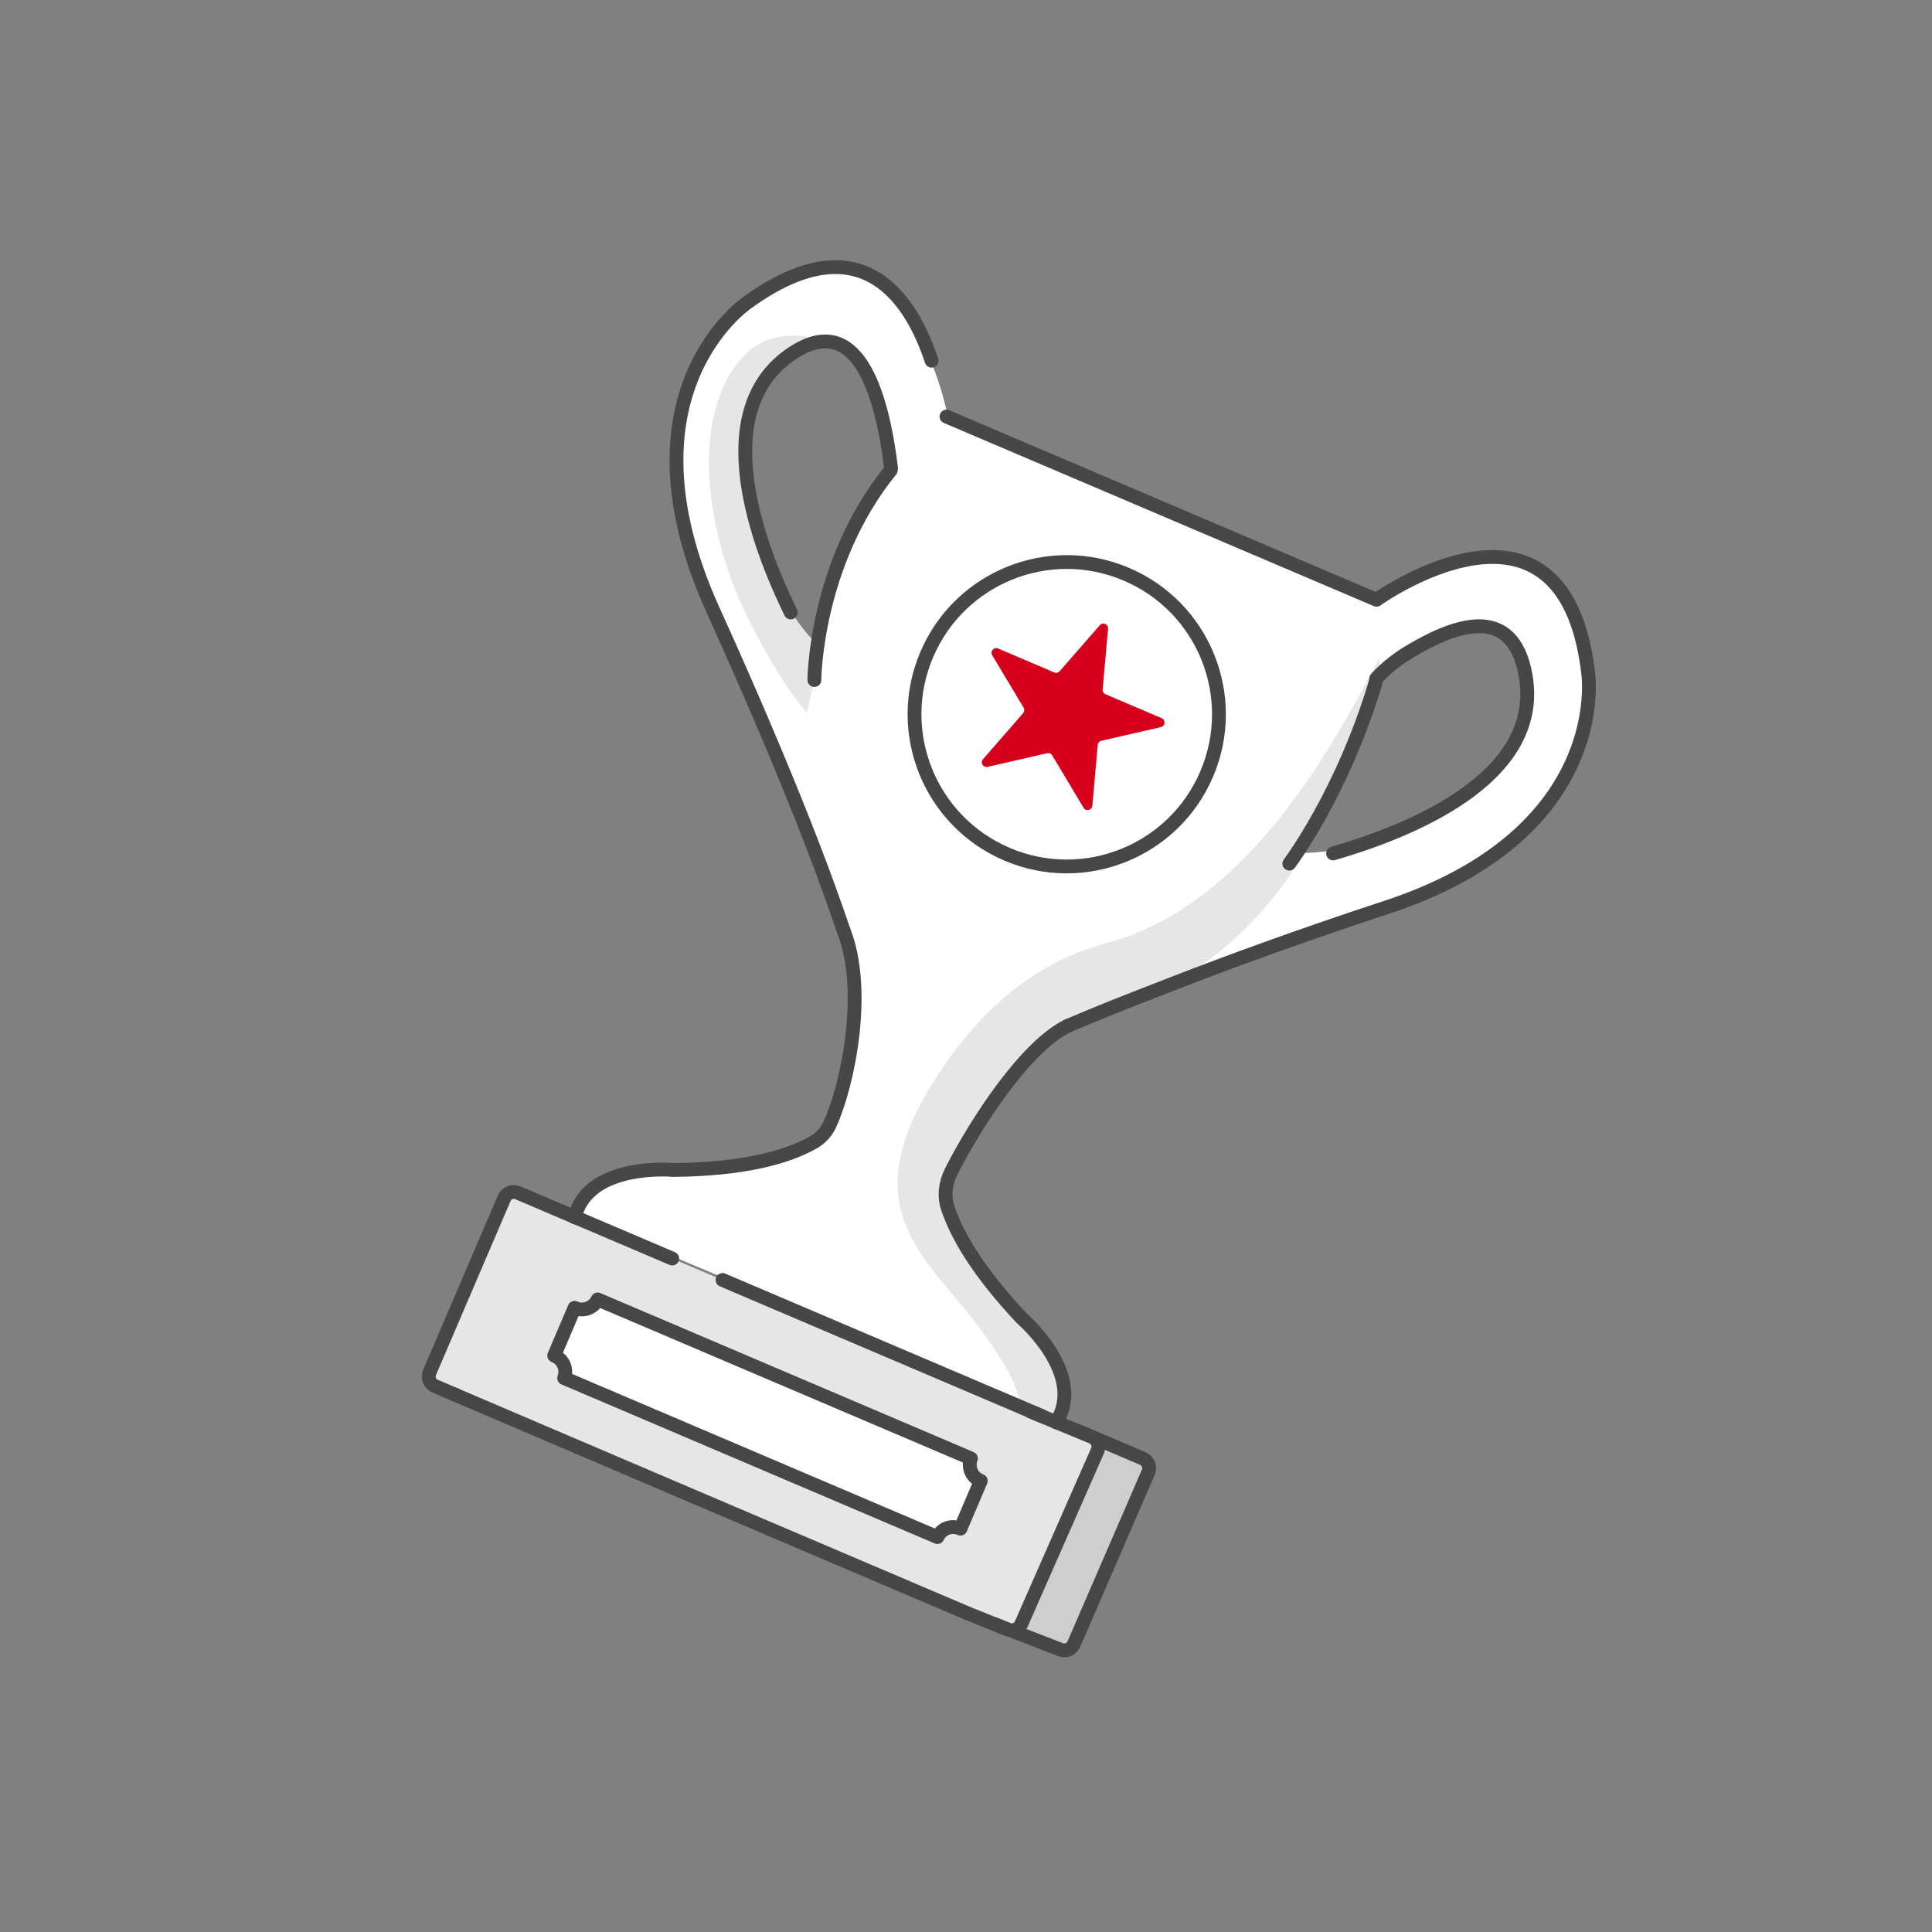 <svg width="559" height="559" viewBox="0 0 559 559" fill="none" xmlns="http://www.w3.org/2000/svg">
<rect x="0" y="0" width="559" height="559" fill="#808080" stroke="none"/>
<g clip-path="url(#clip0_4_6168)">
<g clip-path="url(#clip1_4_6168)">
<g clip-path="url(#clip2_4_6168)">
<path d="M328.641 421.423L160.014 349.582C157.472 348.499 154.532 349.682 153.449 352.224L133.488 399.078C132.404 401.621 133.587 404.56 136.13 405.643L304.757 477.485C307.299 478.568 310.238 477.385 311.322 474.842L331.283 427.988C332.366 425.446 331.183 422.507 328.641 421.423Z" fill="#CECECE"/>
<path d="M312.962 414.462L330.674 422.008C332.206 422.661 332.914 424.435 332.252 425.963L310.706 475.71C310.065 477.19 308.368 477.899 306.864 477.315L292.274 471.65" stroke="#474747" stroke-width="4" stroke-linecap="round" stroke-linejoin="round"/>
<path d="M306.636 410.585L166.472 351.689C168.034 334.12 223.474 341.31 236.899 330.32C250.324 319.33 246.022 289.924 244.401 274.717C243.104 262.552 223.179 208.747 209.656 183.913C200.069 169.149 188.023 130.917 199.76 107.798C215.214 77.359 242.652 70.454 256.02 83.096C266.714 93.209 272.887 112.66 274.467 121.709L257.769 139.234C257.133 135.946 255.247 110.837 247.688 101.588C239.712 91.829 209.131 106.249 216.856 142.944C223.356 173.822 232.539 185.058 237.394 186.26L376.749 246.856C412.998 245.387 431.457 224.133 437.783 216.361C448.106 197.212 439.078 184.866 432.732 181.714C426.991 179.41 402.843 191.796 395.352 197.918L397.203 175.007C409.933 165.558 427.949 160.251 434.855 160.596C445.811 161.352 462.837 174.132 460.107 206.517C457.377 238.901 414.043 260.061 390.083 266.333C374.713 270.356 333.325 287.348 311.76 294.465C293.613 304.652 276.693 334.606 272.064 344.879C275.497 352.929 284.778 372.885 298.343 384.149C311.908 395.414 308.855 407.229 306.636 410.585Z" fill="white"/>
<path d="M402.493 174.762L270.279 118.913L255.939 139.12C242.585 157.858 237.191 179.458 236.163 187.915L375.591 247.803C384.34 238.062 394.229 211.574 398.219 199.581L402.493 174.762Z" fill="white"/>
<path d="M399.253 190.021C399.093 193.029 397.323 199.901 396.457 202.961C394.249 210.166 387.228 229.142 376.819 247.411C366.41 265.68 350.776 277.708 344.26 281.439L306.164 296.73C282.192 316.607 274.241 336.948 272.603 343.96C272.505 352.116 290.602 375.254 301.649 386.615C311.666 400.968 309.136 410.862 306.529 412.354L294.669 406.54C295.534 403.48 291.671 393.311 275.496 374.383C261.046 357.473 251.464 343.012 269.738 313.569C284.942 289.07 302.499 277.814 319.201 273.139C361.861 262.463 387.227 212.835 399.253 190.021Z" fill="#E6E6E6"/>
<path d="M217.068 101.281C226.121 93.858 239.102 98.04 244.461 101.059C235.704 97.5 225.829 105.262 221.986 109.588C210.48 125.098 216.312 145.972 220.666 154.47C223.572 171.711 232.368 183.264 237.647 187.351L233.465 206.351C224.454 195.624 216.101 178.688 213.052 171.561C198.931 135.544 205.752 110.56 217.068 101.281Z" fill="#E6E6E6"/>
<path d="M314.52 415.282L151.672 345.902C149.129 344.819 146.19 346.002 145.107 348.544L125.145 395.399C124.062 397.941 125.245 400.88 127.787 401.963L290.636 471.343C293.178 472.426 296.117 471.243 297.201 468.7L317.162 421.846C318.245 419.304 317.062 416.365 314.52 415.282Z" fill="#E6E6E6"/>
<path d="M174.546 376.661L280.921 421.981C280.682 422.596 280.566 423.253 280.581 423.913C280.595 424.572 280.739 425.223 281.005 425.826C281.27 426.428 281.652 426.972 282.128 427.425C282.604 427.879 283.166 428.234 283.78 428.469L277.886 442.303C276.684 441.743 275.307 441.684 274.059 442.14C272.811 442.596 271.792 443.529 271.227 444.735L163.227 398.723C163.701 397.476 163.665 396.094 163.126 394.877C162.587 393.66 161.59 392.708 160.351 392.229L166.245 378.395C166.841 378.675 167.487 378.835 168.145 378.864C168.802 378.894 169.46 378.794 170.08 378.569C170.7 378.343 171.27 377.998 171.757 377.552C172.245 377.106 172.64 376.567 172.921 375.969L174.546 376.661Z" fill="white" stroke="#474747" stroke-width="4" stroke-linecap="round" stroke-linejoin="round"/>
<path d="M130.955 403.24L203.551 434.242L280.521 467.034L291.103 471.276" stroke="#474747" stroke-width="4" stroke-linecap="round" stroke-linejoin="round"/>
<path d="M166.305 352.191C170.159 336.175 194.895 338.521 194.895 338.521C214.77 338.307 227.359 335.02 235.277 330.564C237.372 329.385 239.059 327.602 240.062 325.418C245.464 313.661 250.945 286.269 244.032 269.093" stroke="#474747" stroke-width="4" stroke-linecap="round" stroke-linejoin="round"/>
<path d="M305.59 411.529C314.487 397.662 295.66 381.448 295.66 381.448C283.399 368.416 277.036 357.908 274.229 349.535C273.051 346.021 273.574 342.216 275.249 338.91C282.289 325.017 296.793 302.663 309.011 296.773" stroke="#474747" stroke-width="4" stroke-linecap="round" stroke-linejoin="round"/>
<path d="M309.013 296.781C316.568 293.533 325.672 289.896 339.903 284.395C356.361 278.006 377.001 270.477 401.071 262.568C466.744 241.006 459.505 194.587 459.505 194.587C452.386 134.705 398.275 173.533 398.275 173.533L273.854 120.527" stroke="#474747" stroke-width="4" stroke-linecap="round" stroke-linejoin="round"/>
<path d="M269.543 104.364C263.859 87.139 249.519 63.448 216.247 87.528C216.247 87.528 177.655 113.382 206.33 176.569C229.331 227.296 239.754 256.372 244.039 269.099" stroke="#474747" stroke-width="4" stroke-linecap="round" stroke-linejoin="round"/>
<path d="M257.808 135.324C255.074 113.004 247.823 89.988 229.312 102.177C204.543 118.529 219.077 157.348 228.79 177.213" stroke="#474747" stroke-width="4" stroke-linecap="round" stroke-linejoin="round"/>
<path d="M235.627 196.752C235.627 196.752 235.82 162.985 257.733 136.029" stroke="#474747" stroke-width="4" stroke-linecap="round" stroke-linejoin="round"/>
<path d="M385.715 246.936C406.815 240.834 446.495 225.542 441.457 195.682C437.743 173.874 420.088 181.165 407.482 188.779C401.424 192.437 398.181 196.379 398.181 196.379" stroke="#474747" stroke-width="4" stroke-linecap="round" stroke-linejoin="round"/>
<path d="M373.049 249.878C373.049 249.878 388.511 229.452 398.114 197.082" stroke="#474747" stroke-width="4" stroke-linecap="round" stroke-linejoin="round"/>
<path d="M166.347 352.147L177.867 357.055L186.964 360.931L194.5 364.142M301.211 409.608L209.054 370.342" stroke="#474747" stroke-width="4" stroke-linecap="round" stroke-linejoin="round"/>
<path d="M298.159 408.407L315.952 415.775C317.508 416.419 318.23 418.216 317.551 419.758L295.488 469.898C294.834 471.384 293.117 472.081 291.613 471.472L287.8 469.927" stroke="#474747" stroke-width="4" stroke-linecap="round" stroke-linejoin="round"/>
<path d="M166.991 352.429L149.826 345.116C148.302 344.467 146.541 345.174 145.889 346.696L124.286 397.114C123.632 398.638 124.339 400.403 125.863 401.056L132.346 403.833" stroke="#474747" stroke-width="4" stroke-linecap="round" stroke-linejoin="round"/>
<path d="M291.389 247.167C313.761 256.698 339.625 246.289 349.156 223.916C358.688 201.543 348.278 175.68 325.905 166.149C303.533 156.617 277.669 167.027 268.138 189.399C258.606 211.772 269.016 237.635 291.389 247.167Z" stroke="#474747" stroke-width="4" stroke-linecap="round" stroke-linejoin="round"/>
<path d="M318.213 180.888C319.081 179.892 320.716 180.589 320.599 181.905L319.036 199.499C318.984 200.087 319.317 200.643 319.86 200.874L336.11 207.797C337.325 208.315 337.168 210.085 335.881 210.381L318.665 214.331C318.089 214.464 317.664 214.951 317.612 215.54L316.049 233.134C315.932 234.45 314.2 234.847 313.521 233.714L304.444 218.562C304.14 218.055 303.545 217.801 302.969 217.933L285.753 221.884C284.466 222.179 283.552 220.655 284.42 219.659L296.026 206.344C296.414 205.898 296.471 205.253 296.168 204.747L287.09 189.594C286.412 188.461 287.579 187.121 288.795 187.639L305.045 194.562C305.588 194.794 306.219 194.649 306.607 194.203L318.213 180.888Z" fill="#D6001C"/>
</g>
</g>
</g>
<defs>
<clipPath id="clip0_4_6168">
<rect width="425.384" height="425.384" fill="white" transform="translate(166.828 0.099) rotate(23.076)"/>
</clipPath>
<clipPath id="clip1_4_6168">
<rect width="377.298" height="377.298" fill="white" transform="translate(179.687 32.046) rotate(23.076)"/>
</clipPath>
<clipPath id="clip2_4_6168">
<rect width="344.751" height="384.31" fill="white" transform="translate(194.419 38.323) rotate(23.076)"/>
</clipPath>
</defs>
</svg>
